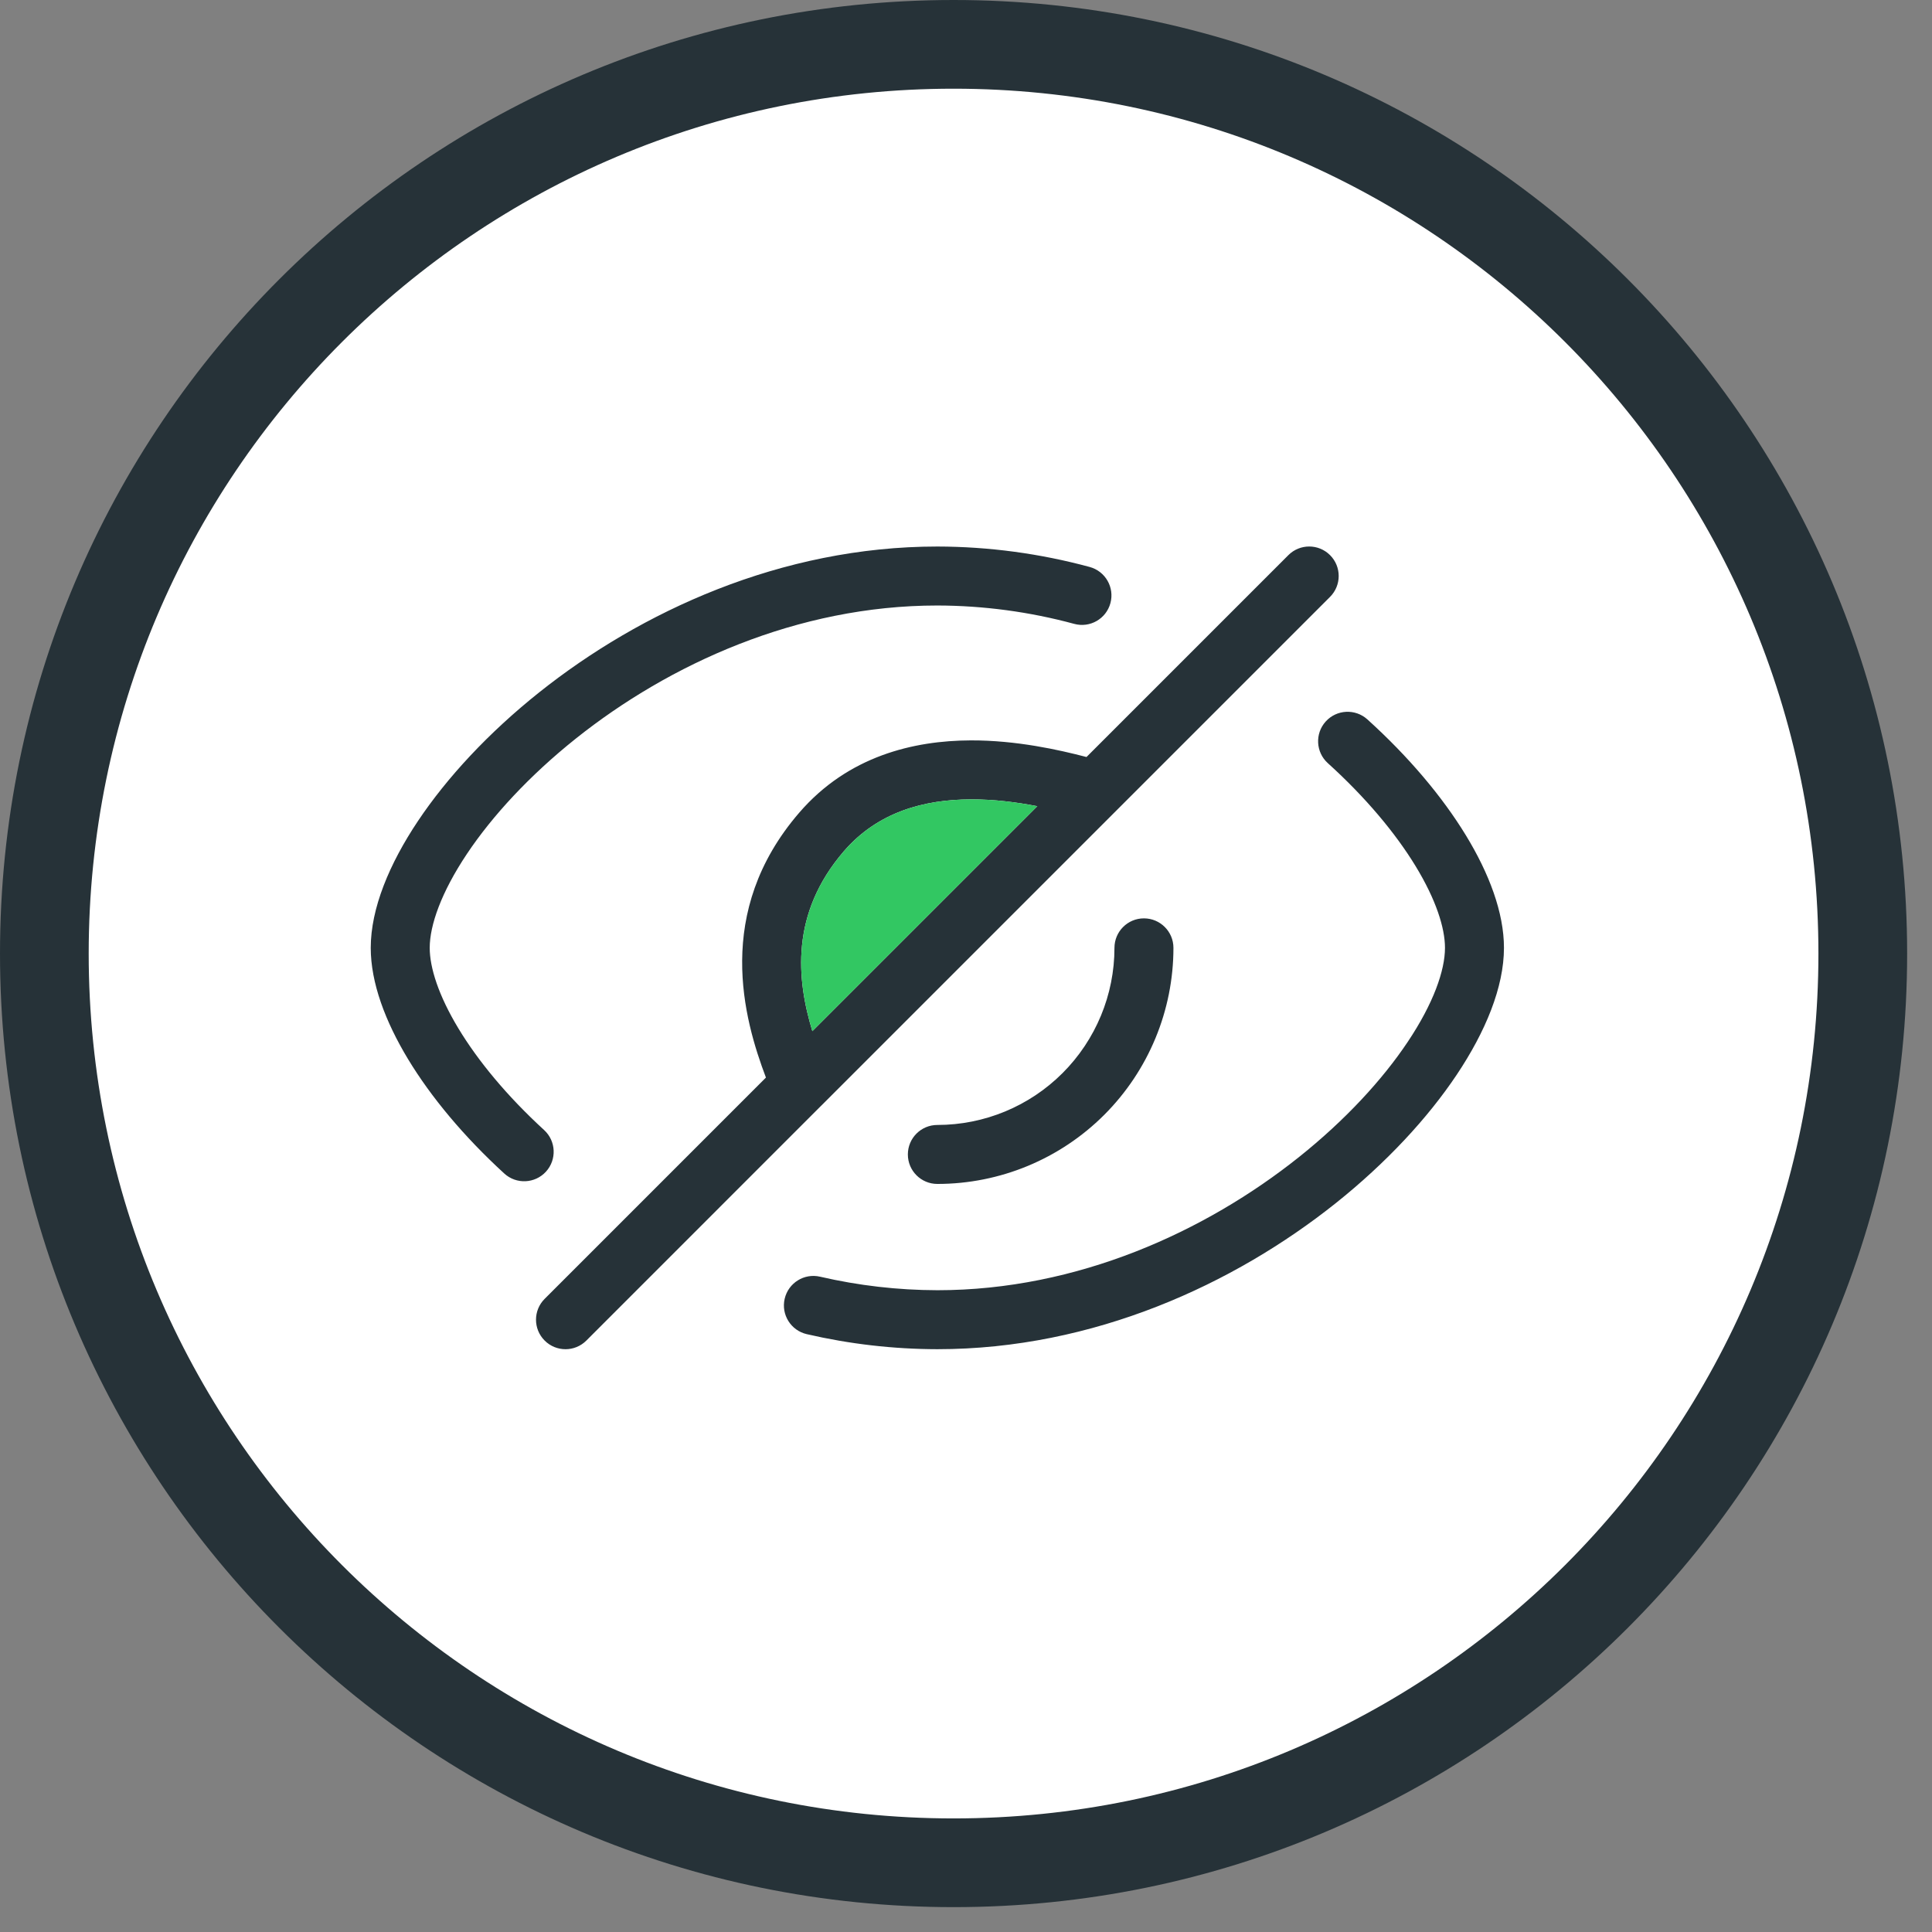 <svg width="76" height="76" viewBox="0 0 76 76" fill="none" xmlns="http://www.w3.org/2000/svg">
<rect x="0" y="0" width="76" height="76" fill="#808080" stroke="none"/>
<g clip-path="url(#clip0_87_832)">
<path d="M37.51 73.277C57.263 73.277 73.276 57.264 73.276 37.511C73.276 17.758 57.263 1.745 37.51 1.745C17.757 1.745 1.744 17.758 1.744 37.511C1.744 57.264 17.757 73.277 37.51 73.277Z" fill="white"/>
<path fill-rule="evenodd" clip-rule="evenodd" d="M37.511 3.489C18.721 3.489 3.489 18.721 3.489 37.511C3.489 56.3 18.721 71.532 37.511 71.532C56.3 71.532 71.532 56.3 71.532 37.511C71.532 18.721 56.3 3.489 37.511 3.489ZM0 37.511C0 16.794 16.794 0 37.511 0C58.227 0 75.022 16.794 75.022 37.511C75.022 58.227 58.227 75.022 37.511 75.022C16.794 75.022 0 58.227 0 37.511Z" fill="#263238"/>
<path fill-rule="evenodd" clip-rule="evenodd" d="M21.209 27.237C25.189 24.066 30.718 21.499 36.873 21.499H36.876C38.899 21.503 40.912 21.774 42.865 22.303C43.483 22.471 43.849 23.108 43.681 23.726C43.514 24.344 42.877 24.71 42.258 24.542C40.502 24.066 38.691 23.823 36.872 23.819C31.357 23.819 26.323 26.128 22.655 29.051C20.825 30.511 19.363 32.1 18.369 33.588C17.355 35.105 16.904 36.399 16.904 37.286C16.904 38.061 17.248 39.156 18.033 40.456C18.805 41.735 19.949 43.12 21.403 44.452C21.876 44.884 21.908 45.618 21.476 46.091C21.043 46.563 20.309 46.596 19.837 46.163C18.247 44.707 16.952 43.154 16.047 41.656C15.156 40.179 14.584 38.658 14.584 37.286C14.584 35.736 15.315 33.982 16.44 32.299C17.584 30.587 19.217 28.825 21.209 27.237ZM50.681 21.838C51.133 21.385 51.868 21.385 52.321 21.838C52.774 22.291 52.774 23.026 52.321 23.479L43.923 31.877C43.914 31.887 43.904 31.897 43.893 31.907L32.326 43.474C32.313 43.487 32.301 43.499 32.288 43.511L23.066 52.734C22.613 53.188 21.878 53.188 21.425 52.734C20.972 52.281 20.972 51.547 21.425 51.094L30.13 42.389C29.26 40.09 28.07 35.878 31.437 31.972C33.365 29.735 35.95 29.133 38.185 29.125C39.987 29.119 41.66 29.498 42.74 29.779L50.681 21.838ZM40.805 31.714C40.016 31.561 39.121 31.442 38.193 31.445C36.347 31.451 34.527 31.941 33.194 33.487C31.076 35.944 31.339 38.538 31.956 40.563L40.805 31.714ZM52.15 28.382C52.58 27.907 53.313 27.87 53.789 28.299C55.414 29.769 56.739 31.342 57.665 32.861C58.577 34.356 59.162 35.899 59.162 37.286C59.162 38.837 58.431 40.591 57.306 42.274C56.162 43.986 54.529 45.748 52.537 47.336C48.557 50.507 43.028 53.074 36.873 53.074L36.871 53.074C35.142 53.071 33.419 52.872 31.735 52.482C31.111 52.337 30.722 51.714 30.867 51.09C31.012 50.466 31.635 50.077 32.259 50.222C33.772 50.572 35.32 50.751 36.874 50.754C42.388 50.754 47.423 48.445 51.091 45.522C52.922 44.062 54.383 42.472 55.377 40.984C56.391 39.467 56.842 38.174 56.842 37.286C56.842 36.502 56.489 35.389 55.684 34.068C54.892 32.77 53.721 31.366 52.233 30.02C51.758 29.591 51.721 28.857 52.15 28.382ZM44.999 36.126C45.64 36.126 46.16 36.646 46.16 37.286C46.16 39.749 45.181 42.111 43.44 43.853C41.698 45.595 39.336 46.573 36.873 46.573C36.232 46.573 35.713 46.054 35.713 45.413C35.713 44.772 36.232 44.253 36.873 44.253C38.721 44.253 40.493 43.519 41.799 42.212C43.105 40.906 43.84 39.134 43.84 37.286C43.84 36.646 44.359 36.126 44.999 36.126Z" fill="#263238"/>
<path d="M38.193 31.445C39.121 31.442 40.016 31.561 40.805 31.714L31.956 40.563C31.339 38.538 31.076 35.944 33.194 33.487C34.527 31.941 36.347 31.451 38.193 31.445Z" fill="#32C762"/>
</g>
<defs>
<clipPath id="clip0_87_832">
<rect width="75.022" height="75.022" fill="white"/>
</clipPath>
</defs>
</svg>

